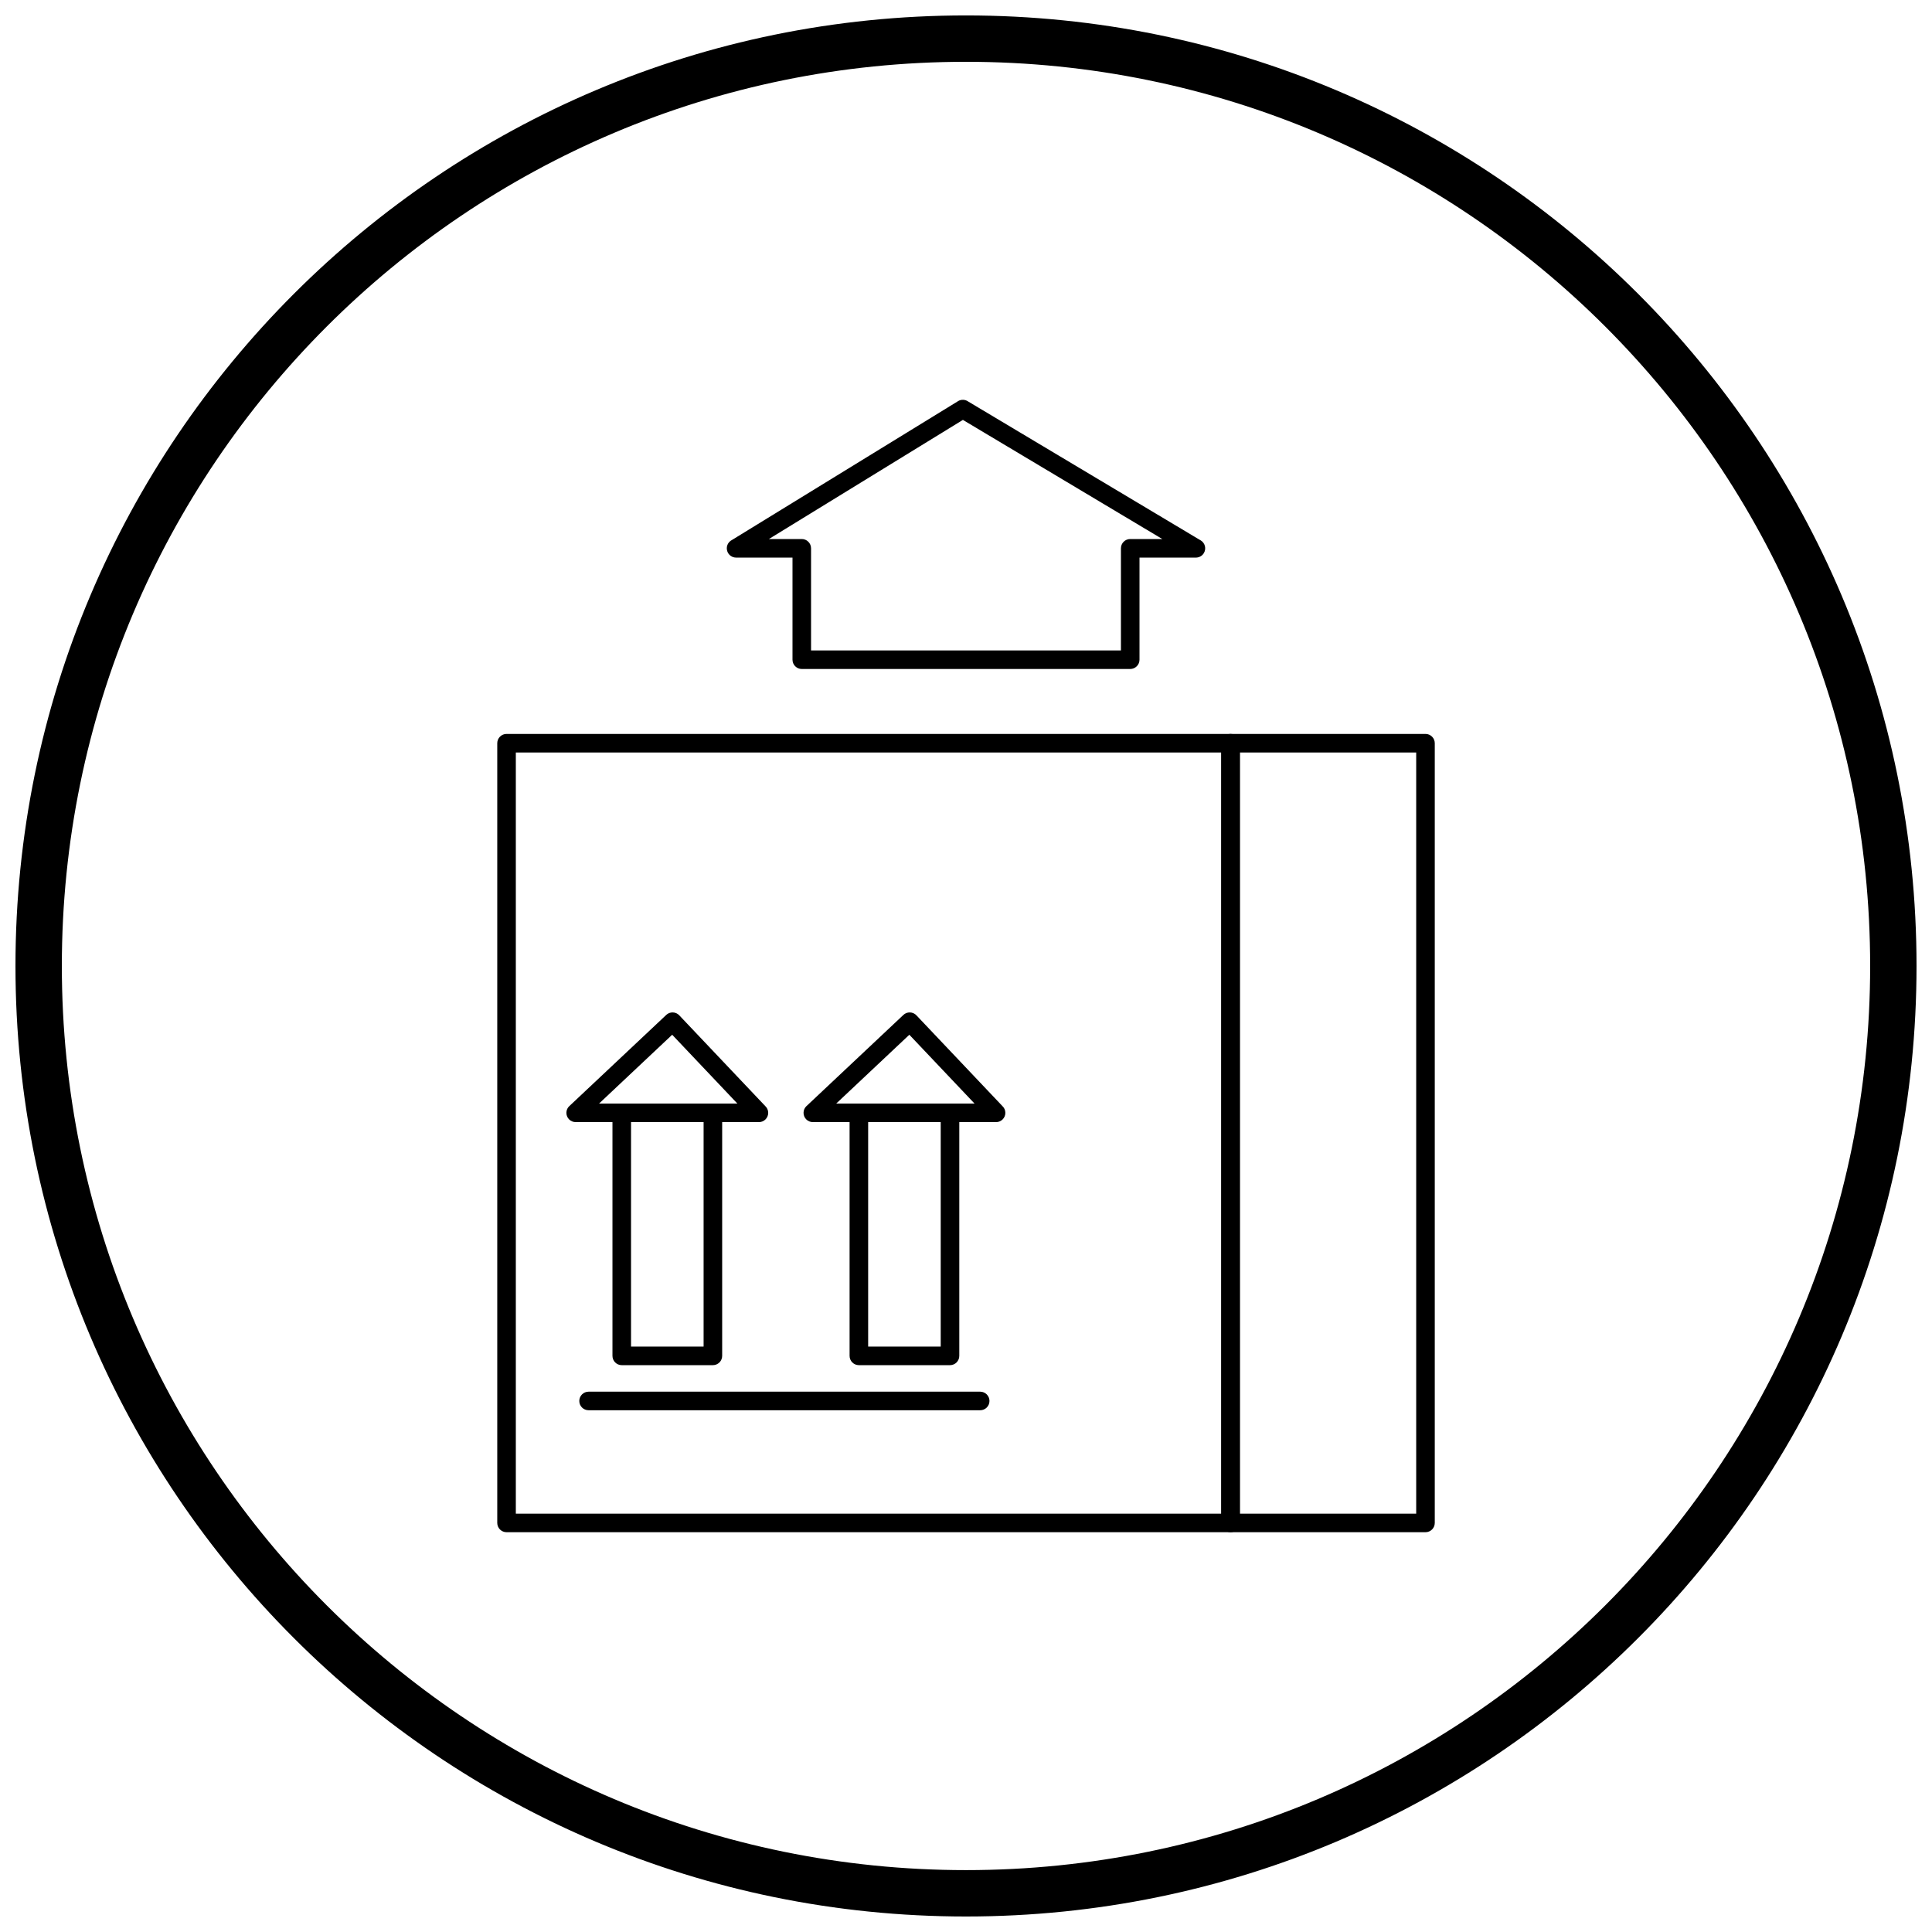 <?xml version="1.0" encoding="UTF-8"?>
<!-- Uploaded to: SVG Repo, www.svgrepo.com, Generator: SVG Repo Mixer Tools -->
<svg width="800px" height="800px" version="1.1" viewBox="144 144 512 512" xmlns="http://www.w3.org/2000/svg">
 <defs>
  <clipPath id="a">
   <path d="m148.09 148.09h503.81v503.81h-503.81z"/>
  </clipPath>
 </defs>
 <path d="m280.7 545.13h186.95v-201.71h-186.95zm189.41 4.922h-191.87c-1.359 0-2.461-1.102-2.461-2.461v-206.63c0-1.359 1.102-2.461 2.461-2.461h191.87c1.359 0 2.461 1.102 2.461 2.461v206.63c0 1.359-1.102 2.461-2.461 2.461z"/>
 <path d="m472.57 545.13h46.738v-201.71h-46.738zm49.199 4.922h-51.656c-1.359 0-2.461-1.102-2.461-2.461v-206.63c0-1.359 1.102-2.461 2.461-2.461h51.656c1.359 0 2.461 1.102 2.461 2.461v206.63c0 1.359-1.102 2.461-2.461 2.461z"/>
 <path d="m311.23 500.86h19.23v-59.484h-19.23zm21.691 4.922h-24.152c-1.359 0-2.461-1.102-2.461-2.461v-64.406c0-1.359 1.102-2.461 2.461-2.461h24.152c1.359 0 2.461 1.102 2.461 2.461v64.406c0 1.359-1.102 2.461-2.461 2.461z"/>
 <path d="m302.76 436.45h36.648l-17.273-18.23zm42.359 4.922h-48.559c-0.656 0-1.309-0.262-1.793-0.773-0.93-0.988-0.883-2.547 0.105-3.477l1.688 1.793-1.68-1.789 25.551-24.035c0.035-0.039 0.074-0.078 0.113-0.113 0.984-0.934 2.543-0.891 3.477 0.094l-0.004 0.004 22.766 24.023c0.492 0.449 0.801 1.098 0.801 1.816 0 1.359-1.102 2.461-2.461 2.461z"/>
 <path d="m374.07 500.86h19.23v-59.484h-19.23zm21.691 4.922h-24.152c-1.359 0-2.461-1.102-2.461-2.461v-64.406c0-1.359 1.102-2.461 2.461-2.461h24.152c1.359 0 2.461 1.102 2.461 2.461v64.406c0 1.359-1.102 2.461-2.461 2.461z"/>
 <path d="m365.61 436.45h36.648l-17.273-18.23zm42.359 4.922h-48.559c-0.656 0-1.309-0.262-1.793-0.773-0.93-0.988-0.883-2.547 0.105-3.477l1.688 1.793-1.684-1.789 25.551-24.035c0.035-0.039 0.074-0.078 0.113-0.113 0.984-0.934 2.543-0.891 3.477 0.094l-0.004 0.004 22.766 24.023c0.492 0.449 0.801 1.098 0.801 1.816 0 1.359-1.102 2.461-2.461 2.461z"/>
 <path d="m299.98 512.81c-1.359 0-2.461 1.102-2.461 2.461s1.102 2.461 2.461 2.461h103.78c1.359 0 2.461-1.102 2.461-2.461s-1.102-2.461-2.461-2.461z"/>
 <path d="m445.98 291.77v27.059c0 1.359-1.102 2.461-2.461 2.461h-87.039c-1.359 0-2.461-1.102-2.461-2.461v-27.059h-14.949c-1.359 0-2.461-1.102-2.461-2.461 0-0.949 0.539-1.773 1.328-2.184l59.938-36.805-0.004-0.004c0.867-0.531 1.938-0.461 2.719 0.094l61.594 36.793 0.004-0.008c1.168 0.695 1.547 2.207 0.852 3.375-0.469 0.785-1.305 1.211-2.156 1.199h-14.906zm-4.922 24.598v-27.059c0-1.359 1.102-2.461 2.461-2.461h8.508l-52.848-31.57-51.414 31.57h8.711c1.359 0 2.461 1.102 2.461 2.461v27.059z"/>
 <g clip-path="url(#a)">
  <path d="m400 148.09c69.562 0 132.54 28.195 178.12 73.781 45.586 45.586 73.781 108.56 73.781 178.12s-28.195 132.54-73.781 178.12c-45.586 45.586-108.56 73.781-178.12 73.781s-132.54-28.195-178.12-73.781c-45.586-45.586-73.781-108.56-73.781-178.12s28.195-132.54 73.781-178.12c45.586-45.586 108.56-73.781 178.12-73.781zm169.43 82.469c-43.363-43.363-103.27-70.18-169.43-70.18s-126.07 26.82-169.43 70.18c-43.363 43.363-70.18 103.27-70.18 169.43 0 66.168 26.82 126.07 70.18 169.43 43.363 43.363 103.27 70.18 169.43 70.18s126.07-26.82 169.43-70.18c43.363-43.363 70.18-103.27 70.18-169.43 0-66.168-26.82-126.07-70.18-169.43z"/>
 </g>
</svg>